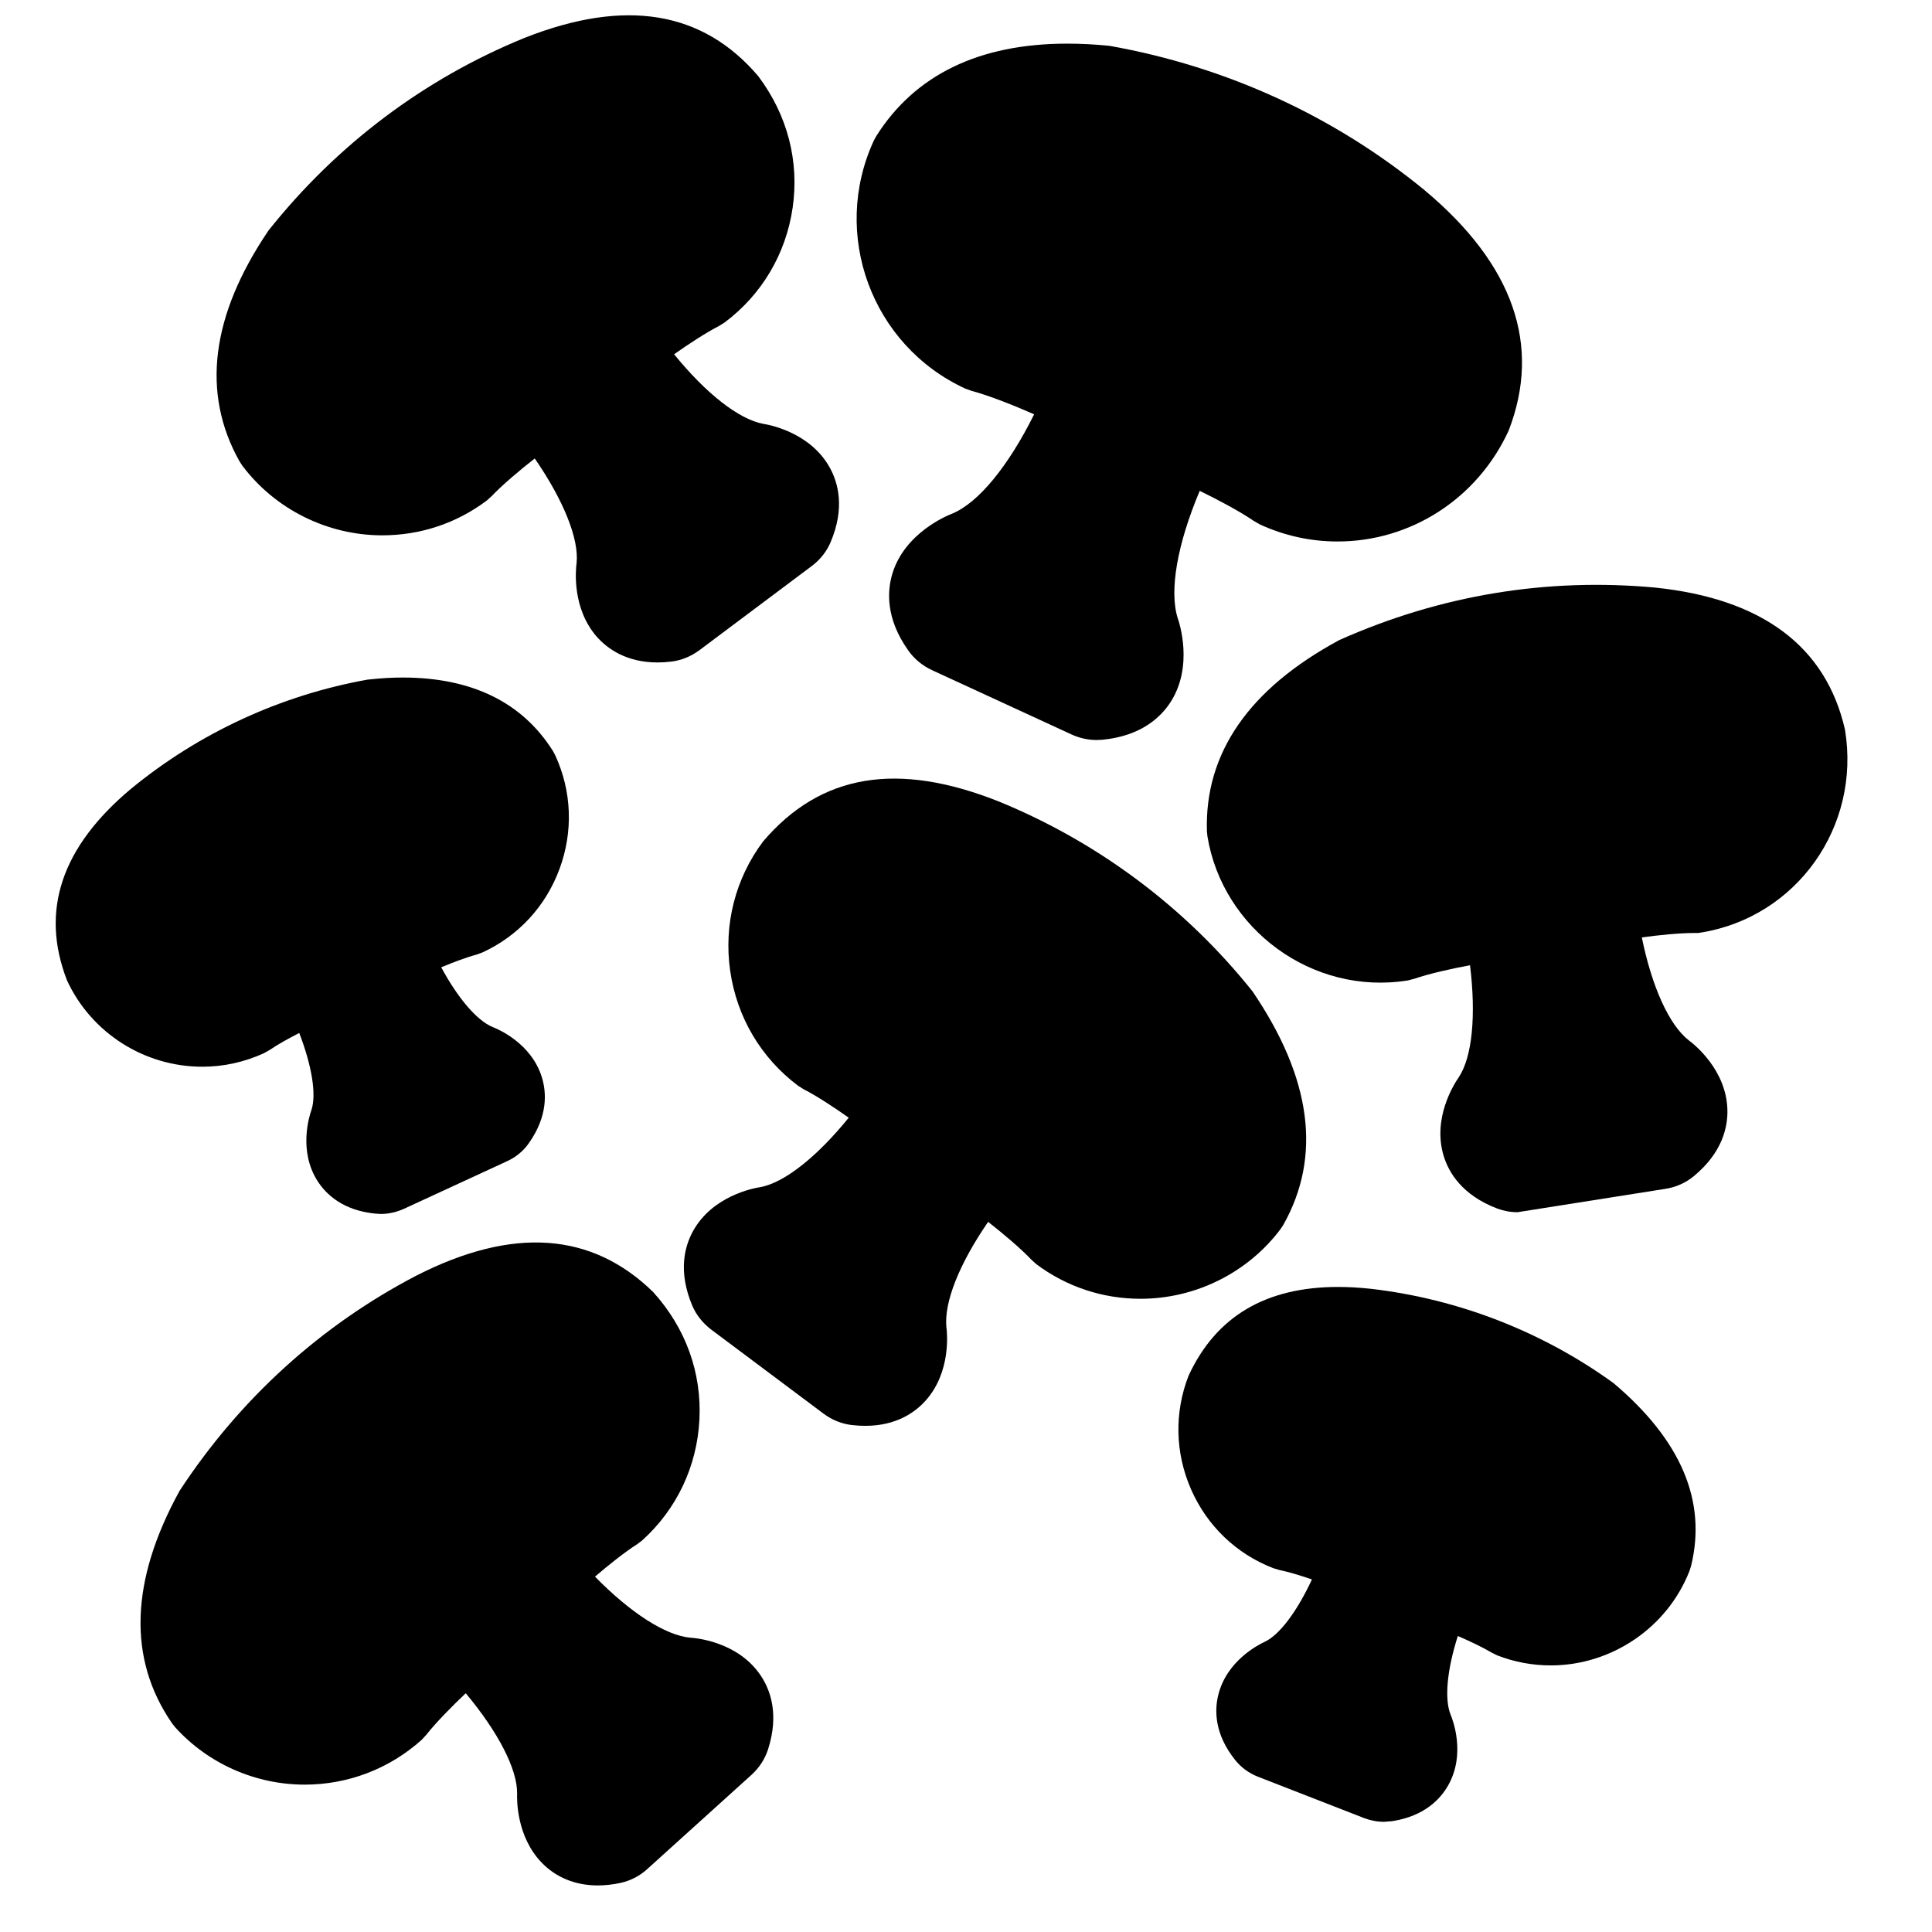 <?xml version="1.0" encoding="UTF-8"?>
<!-- Uploaded to: SVG Repo, www.svgrepo.com, Generator: SVG Repo Mixer Tools -->
<svg width="800px" height="800px" version="1.1" viewBox="144 144 512 512" xmlns="http://www.w3.org/2000/svg">
 <defs>
  <clipPath id="a">
   <path d="m201 148.09h166v171.91h-166z"/>
  </clipPath>
 </defs>
 <g clip-path="url(#a)">
  <path d="m208.2 267.38c8.676 11.566 22.535 18.488 37.094 18.488 10.066 0 19.629-3.168 27.66-9.184l1.316-1.18c2.828-2.984 7.516-6.93 11.441-10.008 7.609 11.035 11.742 21.273 11.094 27.672-0.266 1.953-1.211 12.07 5.336 19.555 2.738 3.106 7.754 6.836 16.133 6.836 1.121 0 2.324-0.07 3.641-0.234 2.621-0.309 5.172-1.348 7.422-3.004l29.777-22.312c2.231-1.664 3.961-3.856 4.988-6.289 3.875-9.102 2.023-15.793-0.215-19.816-5.113-9.211-15.754-11.289-17.543-11.566-6.559-1.203-15.246-8.059-23.699-18.453 3.793-2.676 8.453-5.738 11.895-7.496l1.504-0.938c9.859-7.383 16.254-18.199 18.023-30.453 1.758-12.258-1.336-24.441-9.121-34.816-14.629-17.168-35.09-20.801-62.082-10.086-26.289 10.734-49.547 28.141-67.707 50.988-15.246 22.496-17.836 43.082-7.699 61.156l0.742 1.141" fill-rule="evenodd"/>
 </g>
 <path d="m399.8 246.98 1.676 0.605c4.668 1.234 11.422 3.938 16.582 6.211-6.867 13.82-14.785 23.453-21.734 26.332-1.273 0.484-12.523 5.059-15.824 15.863-1.398 4.598-1.82 11.855 4.125 20.277 1.57 2.293 3.801 4.144 6.426 5.356l36.809 16.965c2.129 1 4.461 1.523 6.773 1.523l1.441-0.062c10.352-0.977 15.598-6.016 18.188-10.066 6.066-9.508 2.242-21.047 1.883-22.043-2.367-7.269-0.156-19.781 5.797-33.859 4.773 2.324 10.684 5.461 14.375 8l1.543 0.887c6.519 3 13.449 4.531 20.605 4.531 19.34 0 37.043-11.297 45.34-29.375 8.75-22.609 1.277-44.027-22.27-63.715-23.82-19.547-52.438-32.75-83.551-38.27-3.926-0.391-7.637-0.574-11.152-0.574-23.312 0-40.359 8.246-50.621 24.52l-0.645 1.184c-11.434 24.801-0.566 54.277 24.234 65.711" fill-rule="evenodd"/>
 <path d="m593.11 391.25 0.883 0.008 0.875-0.133c25.18-4.121 42.309-27.945 38.074-53.754-5.031-22.062-21.953-34.73-50.363-37.66-28.469-2.625-56.672 1.902-83.621 13.898-23.926 12.895-35.738 29.941-35.113 50.66l0.133 1.348c4.012 24.543 27.754 42.289 53.117 38.207l1.719-0.441c3.887-1.348 9.871-2.676 14.754-3.59 1.645 13.305 0.586 24.305-2.961 29.664-1.203 1.727-7.086 10.836-4.012 20.902 1.348 4.398 4.906 10.383 14.168 13.91 1.707 0.637 3.527 0.977 5.391 0.977l39.246-6.199c2.734-0.434 5.273-1.551 7.402-3.289 7.637-6.273 9.098-13.07 8.977-17.664-0.27-10.531-8.75-17.305-10.211-18.375-5.266-4.102-9.789-14.199-12.473-27.297 4.516-0.617 9.973-1.172 14.004-1.172h0.012" fill-rule="evenodd"/>
 <path d="m326.96 578.01c-6.621-0.598-15.895-6.609-25.285-16.184 3.609-3.086 8.031-6.609 11.148-8.574l1.398-1.059c9.141-8.27 14.508-19.629 15.133-32 0.617-12.367-3.586-24.211-12.285-33.816-16.152-15.742-36.984-17.457-62.75-4.316-25.172 13.109-46.723 32.582-62.719 57.012-13.109 23.832-13.777 44.562-2.008 61.621l0.836 1.059c8.727 9.645 21.25 15.195 34.34 15.195 11.504 0 22.508-4.238 31.008-11.906l1.203-1.305c2.531-3.231 6.828-7.578 10.449-11.012 8.594 10.289 13.664 20.098 13.613 26.535-0.074 1.863-0.105 11.484 6.477 18.324 3.824 3.977 8.977 6.074 14.887 6.074h0.012c1.902 0 3.938-0.215 6.035-0.668 2.633-0.574 5.102-1.852 7.106-3.691l27.625-24.973c2.027-1.852 3.527-4.156 4.359-6.727 3.016-9.406 0.559-15.906-2.035-19.699-5.941-8.699-16.738-9.789-18.547-9.891" fill-rule="evenodd"/>
 <path d="m483.38 469.69 0.738-1.129c10.141-18.078 7.547-38.66-8.164-61.805-17.703-22.199-40.953-39.605-67.336-50.383-26.711-10.598-47.09-7.359-62.398 10.633-7.371 9.859-10.469 22.043-8.711 34.301 1.77 12.254 8.164 23.07 18.027 30.453l1.5 0.938c3.281 1.664 8.02 4.769 11.887 7.504-8.422 10.387-17.07 17.234-23.402 18.395-2.078 0.32-12.719 2.406-17.84 11.621-2.231 4.019-4.082 10.711-0.184 19.883 1.039 2.394 2.734 4.535 4.965 6.242l29.828 22.32c2.242 1.668 4.832 2.684 7.414 2.984 1.273 0.152 2.477 0.215 3.598 0.215 8.379 0 13.398-3.711 16.133-6.84 6.547-7.473 5.602-17.59 5.375-19.258-0.688-6.629 3.445-16.91 11.055-27.953 3.926 3.074 8.617 7.012 11.445 10.004l1.305 1.191c8.039 6.004 17.59 9.184 27.656 9.184 14.57 0 28.441-6.922 37.109-18.5" fill-rule="evenodd"/>
 <path d="m214 423.08 1.543-0.875c1.941-1.348 4.902-2.992 7.762-4.453 3.332 8.668 4.586 16.234 3.25 20.34-0.629 1.746-3.484 10.918 1.582 18.867 2.242 3.516 6.734 7.863 15.465 8.676l1.336 0.074c2.047 0 4.133-0.465 6.109-1.359l27.266-12.586c2.375-1.066 4.402-2.742 5.84-4.809 5.07-7.188 4.68-13.441 3.465-17.41-2.746-9.027-11.578-12.801-13.047-13.363-4.203-1.738-9.211-7.641-13.645-15.836 3.219-1.336 6.777-2.684 9.285-3.34l1.664-0.609c9.523-4.391 16.77-12.246 20.41-22.137 3.66-9.891 3.25-20.574-1.141-30.105l-0.637-1.18c-8.133-12.883-21.531-19.422-39.793-19.422-2.684 0-5.531 0.141-9.312 0.555-22.918 4.102-44.574 14.066-62.66 28.91-18.383 15.371-24.172 32.254-16.984 50.793 6.418 13.902 20.48 22.879 35.844 22.879 5.695 0 11.215-1.227 16.398-3.609" fill-rule="evenodd"/>
 <path d="m571.62 510.55c-18.875-13.652-41.086-22.301-64.312-25.004-3.074-0.328-5.973-0.492-8.688-0.492-19.082 0-32.336 7.719-39.645 23.543-3.805 9.781-3.559 20.461 0.676 30.117 4.246 9.656 11.961 17.059 21.738 20.852l1.684 0.504c2.316 0.461 5.574 1.461 8.605 2.488-3.914 8.43-8.492 14.57-12.379 16.473-1.695 0.77-10.27 5.066-12.469 14.25-0.977 4.031-0.977 10.293 4.492 17.129 1.543 1.953 3.629 3.496 6.098 4.461l28.09 10.941c1.707 0.648 3.484 0.988 5.262 0.988l2.16-0.168c8.68-1.355 12.902-5.973 14.918-9.613 4.586-8.234 1.184-17.199 0.559-18.66-1.668-4.215-0.906-11.895 1.93-20.801 3.199 1.379 6.621 3.012 8.855 4.34l1.582 0.793c4.555 1.766 9.336 2.66 14.199 2.66 16.152 0 30.938-10.074 36.77-25.074l0.41-1.285c4.172-17.078-2.531-33.203-20.535-48.441" fill-rule="evenodd"/>
</svg>